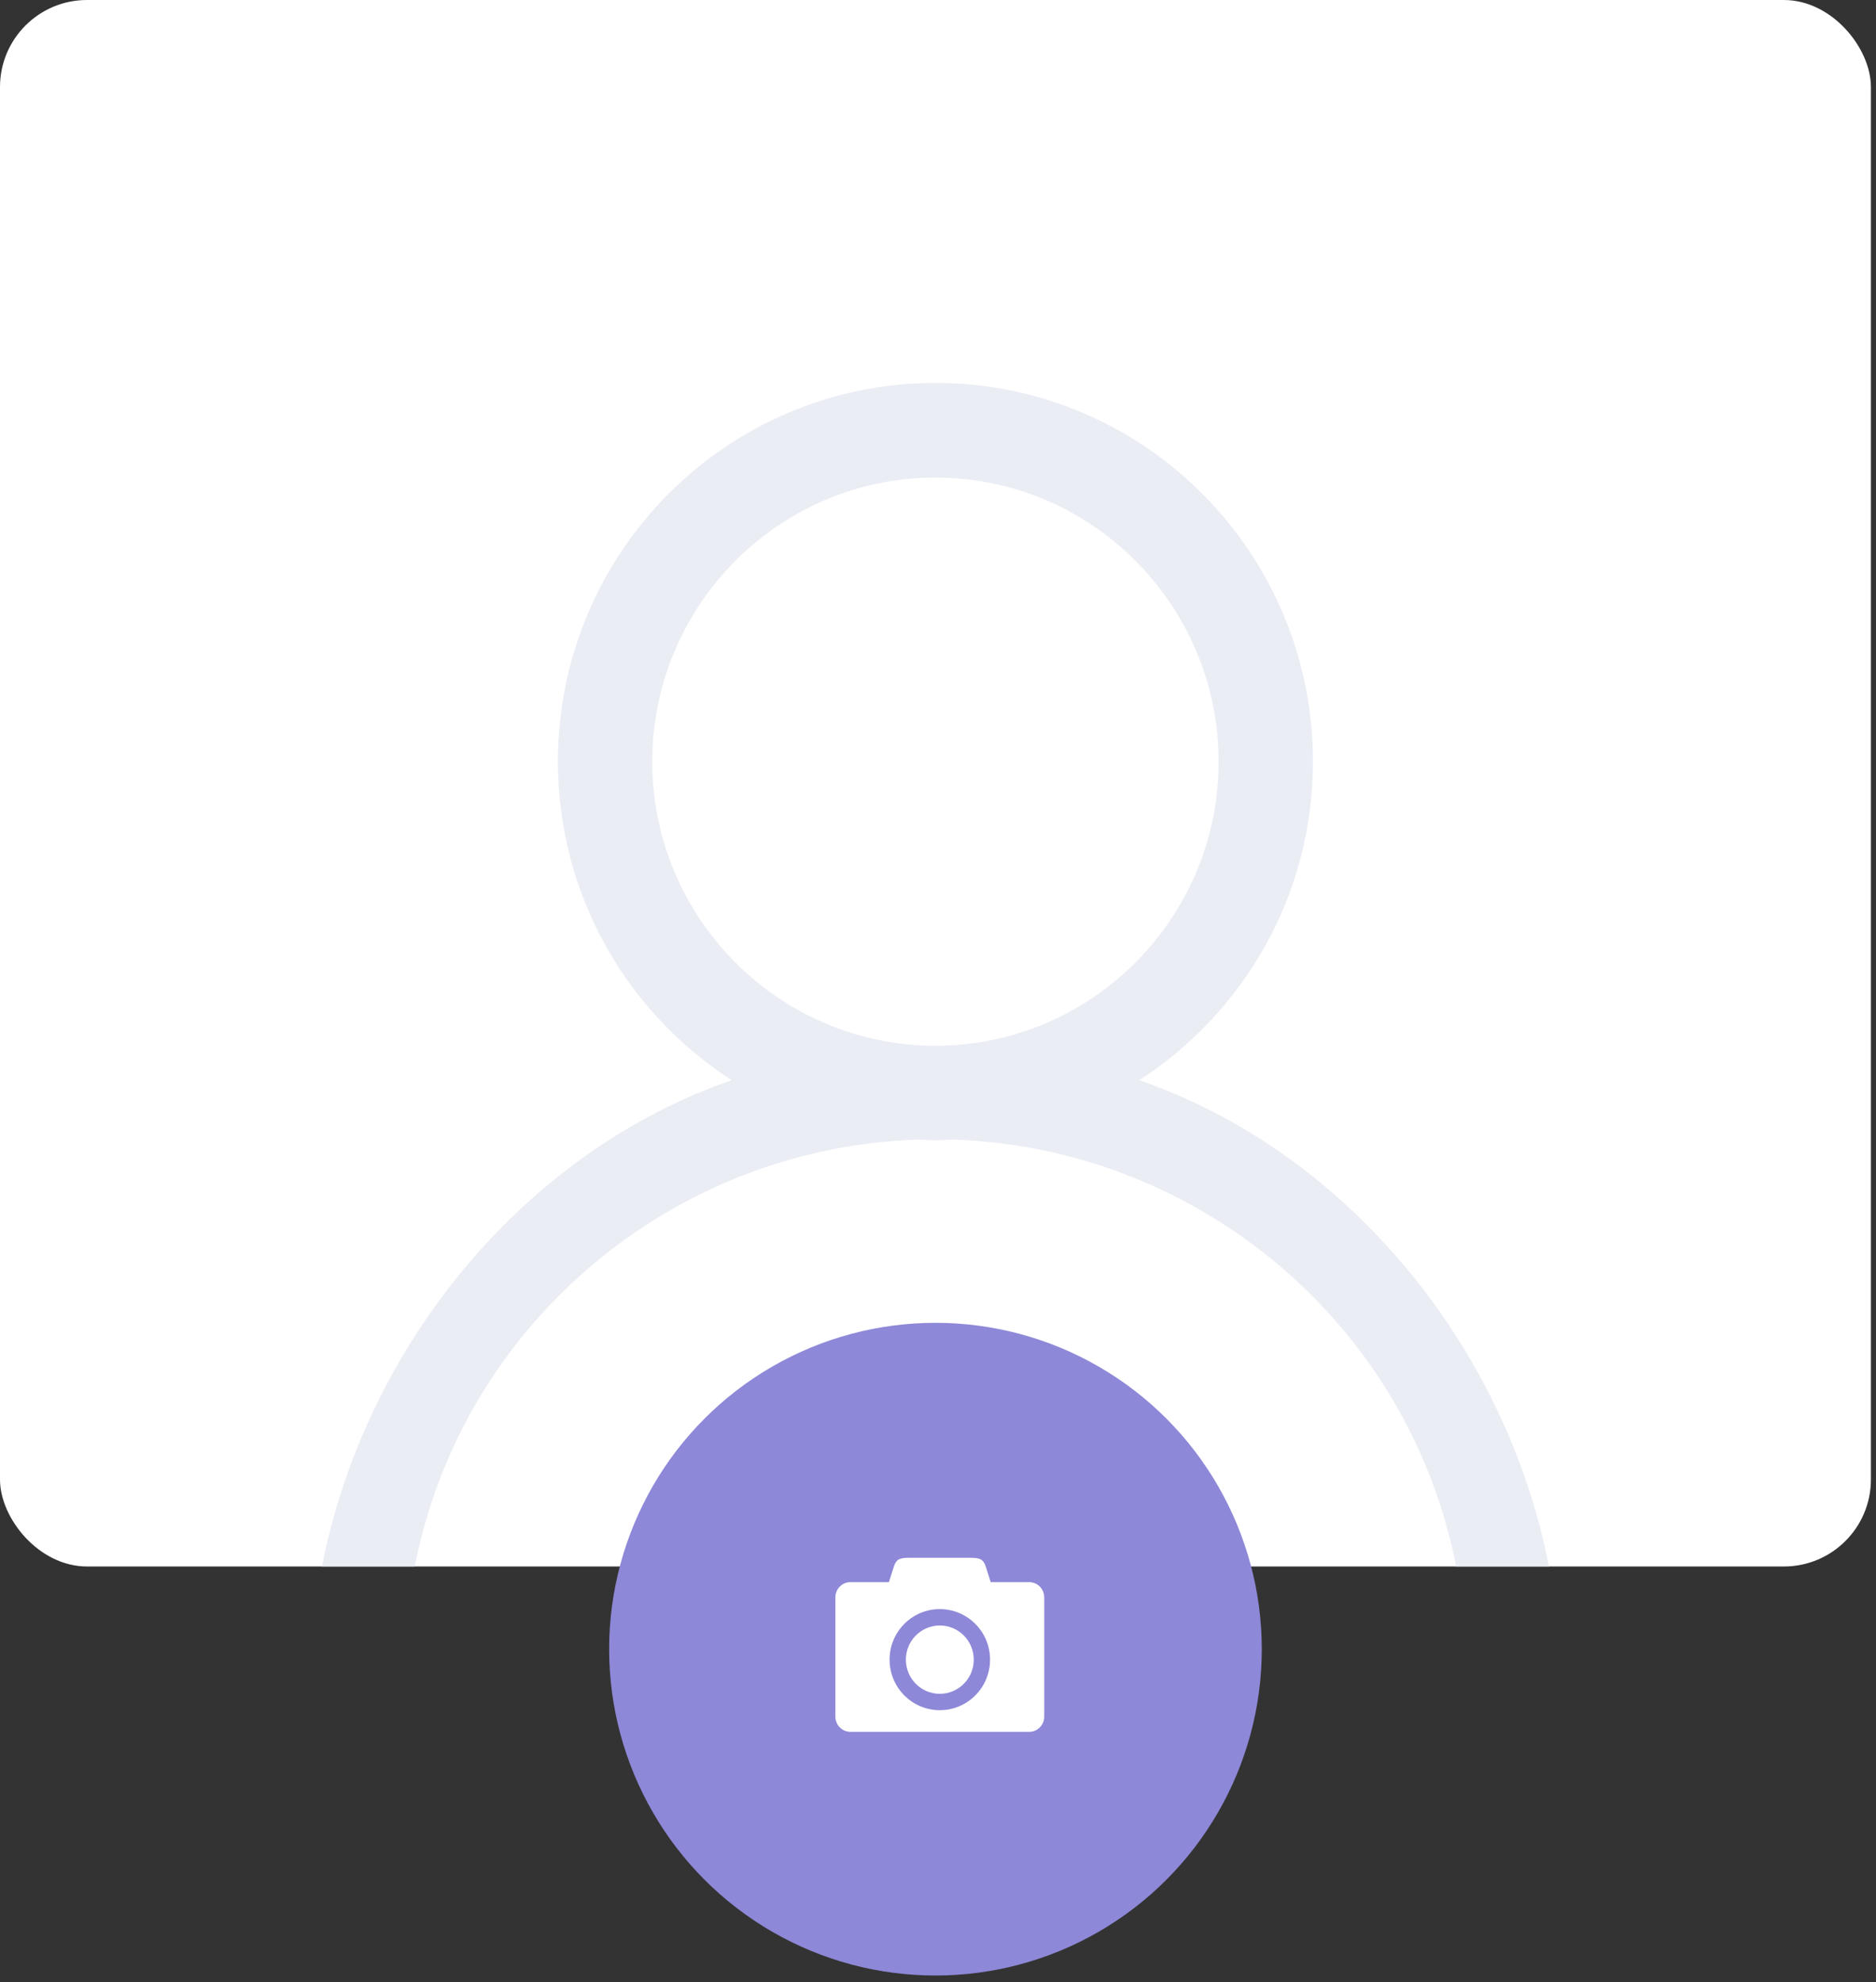 <svg xmlns="http://www.w3.org/2000/svg" width="195" height="206" viewBox="0 0 195 206" fill="none">
  <rect x="0" y="0" width="195" height="206" fill="#333333" stroke="none"/>
  <rect width="194.471" height="162.813" rx="9.045" fill="white"/>
  <path d="M118.414 112.269C129.266 105.265 136.475 93.069 136.475 79.163C136.475 57.421 118.907 39.799 97.235 39.799C75.563 39.799 57.994 57.422 57.994 79.163C57.994 93.069 65.202 105.265 76.056 112.269C54.647 119.65 37.979 139.714 33.468 162.813H43.114C48.034 137.632 69.907 119.25 95.483 118.439C96.069 118.464 96.645 118.527 97.236 118.527C97.828 118.527 98.404 118.464 98.989 118.439C124.564 119.251 146.439 137.633 151.358 162.813H161.005C156.492 139.713 139.823 119.65 118.417 112.269H118.414ZM67.801 79.163C67.801 62.882 81.004 49.638 97.233 49.638C113.463 49.638 126.665 62.882 126.665 79.163C126.665 95.443 113.463 108.687 97.233 108.687C81.005 108.687 67.801 95.443 67.801 79.163Z" fill="#EBEDF5"/>
  <circle cx="97.236" cy="171.406" r="33.919" fill="#8E88D8"/>
  <path d="M97.688 168.945C95.74 168.945 94.16 170.534 94.16 172.495C94.16 174.455 95.74 176.045 97.688 176.045C99.637 176.045 101.217 174.455 101.217 172.495C101.217 170.534 99.637 168.945 97.688 168.945ZM106.972 164.437H102.978L102.47 162.84C102.223 162.027 101.794 161.909 100.927 161.909L94.45 161.909C93.582 161.909 93.154 162.027 92.906 162.84L92.398 164.437H88.404C87.536 164.437 86.834 165.144 86.834 166.017V178.419C86.834 179.292 87.537 179.999 88.404 179.999H106.972C107.839 179.999 108.542 179.292 108.542 178.419V166.017C108.542 165.144 107.84 164.437 106.972 164.437ZM97.688 177.748C94.805 177.748 92.467 175.396 92.467 172.494C92.467 169.593 94.805 167.241 97.688 167.241C100.572 167.241 102.91 169.593 102.91 172.494C102.91 175.396 100.572 177.748 97.688 177.748Z" fill="white"/>
</svg>